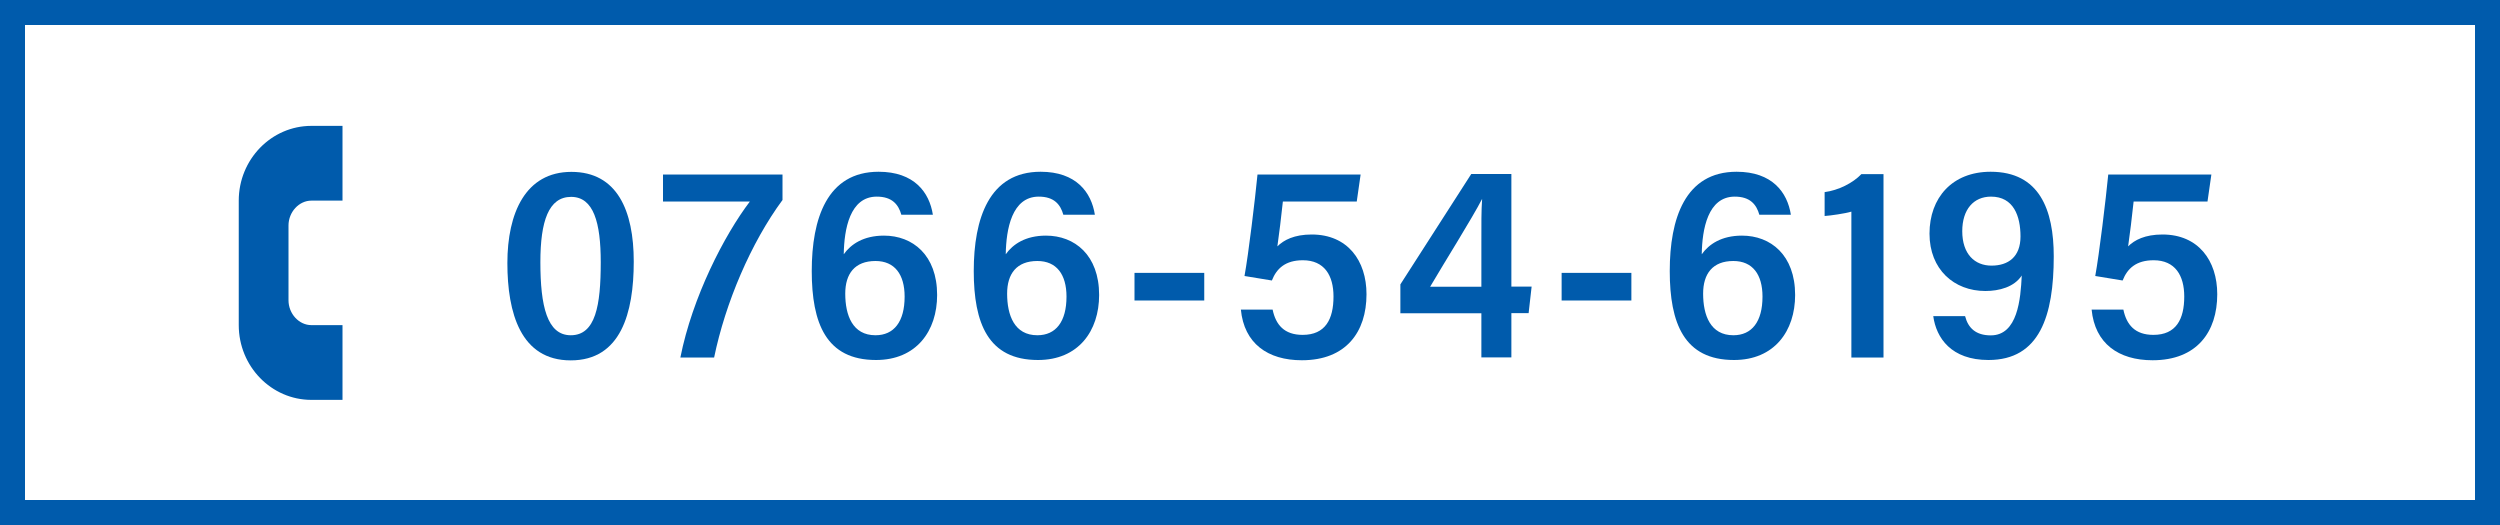 <?xml version="1.0" encoding="UTF-8"?>
<svg id="_レイヤー_2" data-name="レイヤー 2" xmlns="http://www.w3.org/2000/svg" viewBox="0 0 200 42">
  <defs>
    <style>
      .cls-1 {
        fill: #005bac;
      }
    </style>
  </defs>
  <g id="_オブジェクト2" data-name="オブジェクト2">
    <g>
      <g>
        <path class="cls-1" d="M198,2v38H2V2h196M200,0H0v42h200V0h0Z"/>
        <g>
          <path class="cls-1" d="M50.7,20.93c0,4.1-1.03,7.9-5.04,7.9s-5.07-3.8-5.07-7.79,1.45-7.29,5.12-7.29,4.99,3.11,4.99,7.17ZM43.23,20.98c0,3.51.54,5.84,2.43,5.84,1.99,0,2.4-2.39,2.4-5.84,0-3.17-.57-5.23-2.37-5.23s-2.46,1.94-2.46,5.22Z"/>
          <path class="cls-1" d="M62.6,13.96v2.04c-2.53,3.43-4.57,8.23-5.47,12.6h-2.7c.96-4.84,3.51-9.78,5.56-12.48h-6.95v-2.16h9.57Z"/>
          <path class="cls-1" d="M72.11,17.19c-.23-.83-.74-1.46-1.97-1.46-2.15,0-2.61,2.6-2.64,4.61.57-.8,1.57-1.49,3.22-1.49,2.29,0,4.25,1.55,4.25,4.75,0,2.88-1.66,5.2-4.89,5.2-3.99,0-5.14-2.94-5.14-7.12s1.22-7.94,5.35-7.94c2.84,0,4.06,1.64,4.34,3.44h-2.52ZM72.37,23.73c0-1.78-.8-2.85-2.33-2.85-1.66,0-2.42,1.02-2.42,2.61,0,1.73.58,3.33,2.42,3.33,1.48,0,2.33-1.09,2.33-3.09Z"/>
          <path class="cls-1" d="M85.07,17.19c-.23-.83-.74-1.46-1.97-1.46-2.15,0-2.61,2.6-2.64,4.61.57-.8,1.57-1.49,3.22-1.49,2.29,0,4.25,1.55,4.25,4.75,0,2.88-1.66,5.2-4.89,5.2-3.99,0-5.14-2.94-5.14-7.12s1.22-7.94,5.35-7.94c2.84,0,4.06,1.64,4.34,3.44h-2.52ZM85.32,23.73c0-1.78-.8-2.85-2.33-2.85-1.66,0-2.42,1.02-2.42,2.61,0,1.73.58,3.33,2.42,3.33,1.48,0,2.33-1.09,2.33-3.09Z"/>
          <path class="cls-1" d="M96.34,21.83v2.21h-5.58v-2.21h5.58Z"/>
          <path class="cls-1" d="M108.53,16.12h-5.9c-.1,1-.33,2.84-.44,3.59.51-.51,1.35-.95,2.75-.95,2.86,0,4.38,2.08,4.38,4.78,0,3.01-1.63,5.28-5.17,5.28-2.74,0-4.62-1.35-4.88-4.05h2.54c.25,1.21.93,2.02,2.4,2.02,1.82,0,2.47-1.25,2.47-3.07,0-1.68-.73-2.9-2.45-2.9-1.39,0-2.1.65-2.48,1.62l-2.19-.36c.32-1.75.85-6.17,1.04-8.12h8.25l-.31,2.16Z"/>
          <path class="cls-1" d="M118.51,28.6v-3.54h-6.48v-2.31l5.67-8.83h3.21v9.01h1.62l-.24,2.12h-1.38v3.54h-2.41ZM118.51,19.42c0-1.5-.01-2.55.06-3.51-.81,1.57-3,5.05-4.16,7.03h4.1v-3.52Z"/>
          <path class="cls-1" d="M130.51,21.83v2.21h-5.58v-2.21h5.58Z"/>
          <path class="cls-1" d="M140.75,17.19c-.23-.83-.74-1.46-1.97-1.46-2.15,0-2.61,2.6-2.64,4.61.57-.8,1.57-1.49,3.22-1.49,2.29,0,4.25,1.55,4.25,4.75,0,2.88-1.66,5.2-4.89,5.2-3.99,0-5.14-2.94-5.14-7.12s1.22-7.94,5.35-7.94c2.84,0,4.06,1.64,4.34,3.44h-2.52ZM141,23.73c0-1.78-.8-2.85-2.33-2.85-1.66,0-2.42,1.02-2.42,2.61,0,1.73.58,3.33,2.42,3.33,1.48,0,2.33-1.09,2.33-3.09Z"/>
          <path class="cls-1" d="M148.11,28.6v-11.67c-.48.15-1.68.32-2.14.35v-1.91c1.11-.15,2.25-.72,2.94-1.44h1.77v14.67h-2.58Z"/>
          <path class="cls-1" d="M157.21,25.3c.24.94.86,1.53,2.05,1.53,2.16,0,2.39-2.92,2.48-4.79-.6.92-1.8,1.24-2.91,1.24-2.5,0-4.47-1.72-4.47-4.59s1.82-4.95,4.89-4.95c3.91,0,5.05,3.04,5.05,6.77,0,4.76-1.13,8.29-5.22,8.29-2.98,0-4.18-1.76-4.42-3.51h2.54ZM156.98,18.49c0,1.84,1,2.76,2.34,2.76s2.32-.7,2.32-2.33-.55-3.19-2.36-3.19c-1.39,0-2.3,1.02-2.3,2.77Z"/>
          <path class="cls-1" d="M176.59,16.12h-5.9c-.1,1-.33,2.84-.44,3.59.51-.51,1.35-.95,2.75-.95,2.86,0,4.38,2.08,4.38,4.78,0,3.01-1.63,5.28-5.17,5.28-2.74,0-4.62-1.35-4.88-4.05h2.54c.25,1.21.93,2.02,2.4,2.02,1.82,0,2.47-1.25,2.47-3.07,0-1.68-.73-2.9-2.45-2.9-1.39,0-2.1.65-2.48,1.62l-2.19-.36c.32-1.75.85-6.17,1.04-8.12h8.25l-.31,2.16Z"/>
        </g>
      </g>
      <path class="cls-1" d="M27.4,31.99h-2.49c-3.2,0-5.81-2.68-5.81-5.98v-9.96c0-3.3,2.61-5.98,5.81-5.98h2.49v5.98h-2.49c-.99,0-1.83.91-1.83,1.99v5.98c0,1.08.84,1.99,1.83,1.99h2.49v5.98Z"/>
    </g>
  </g>
</svg>